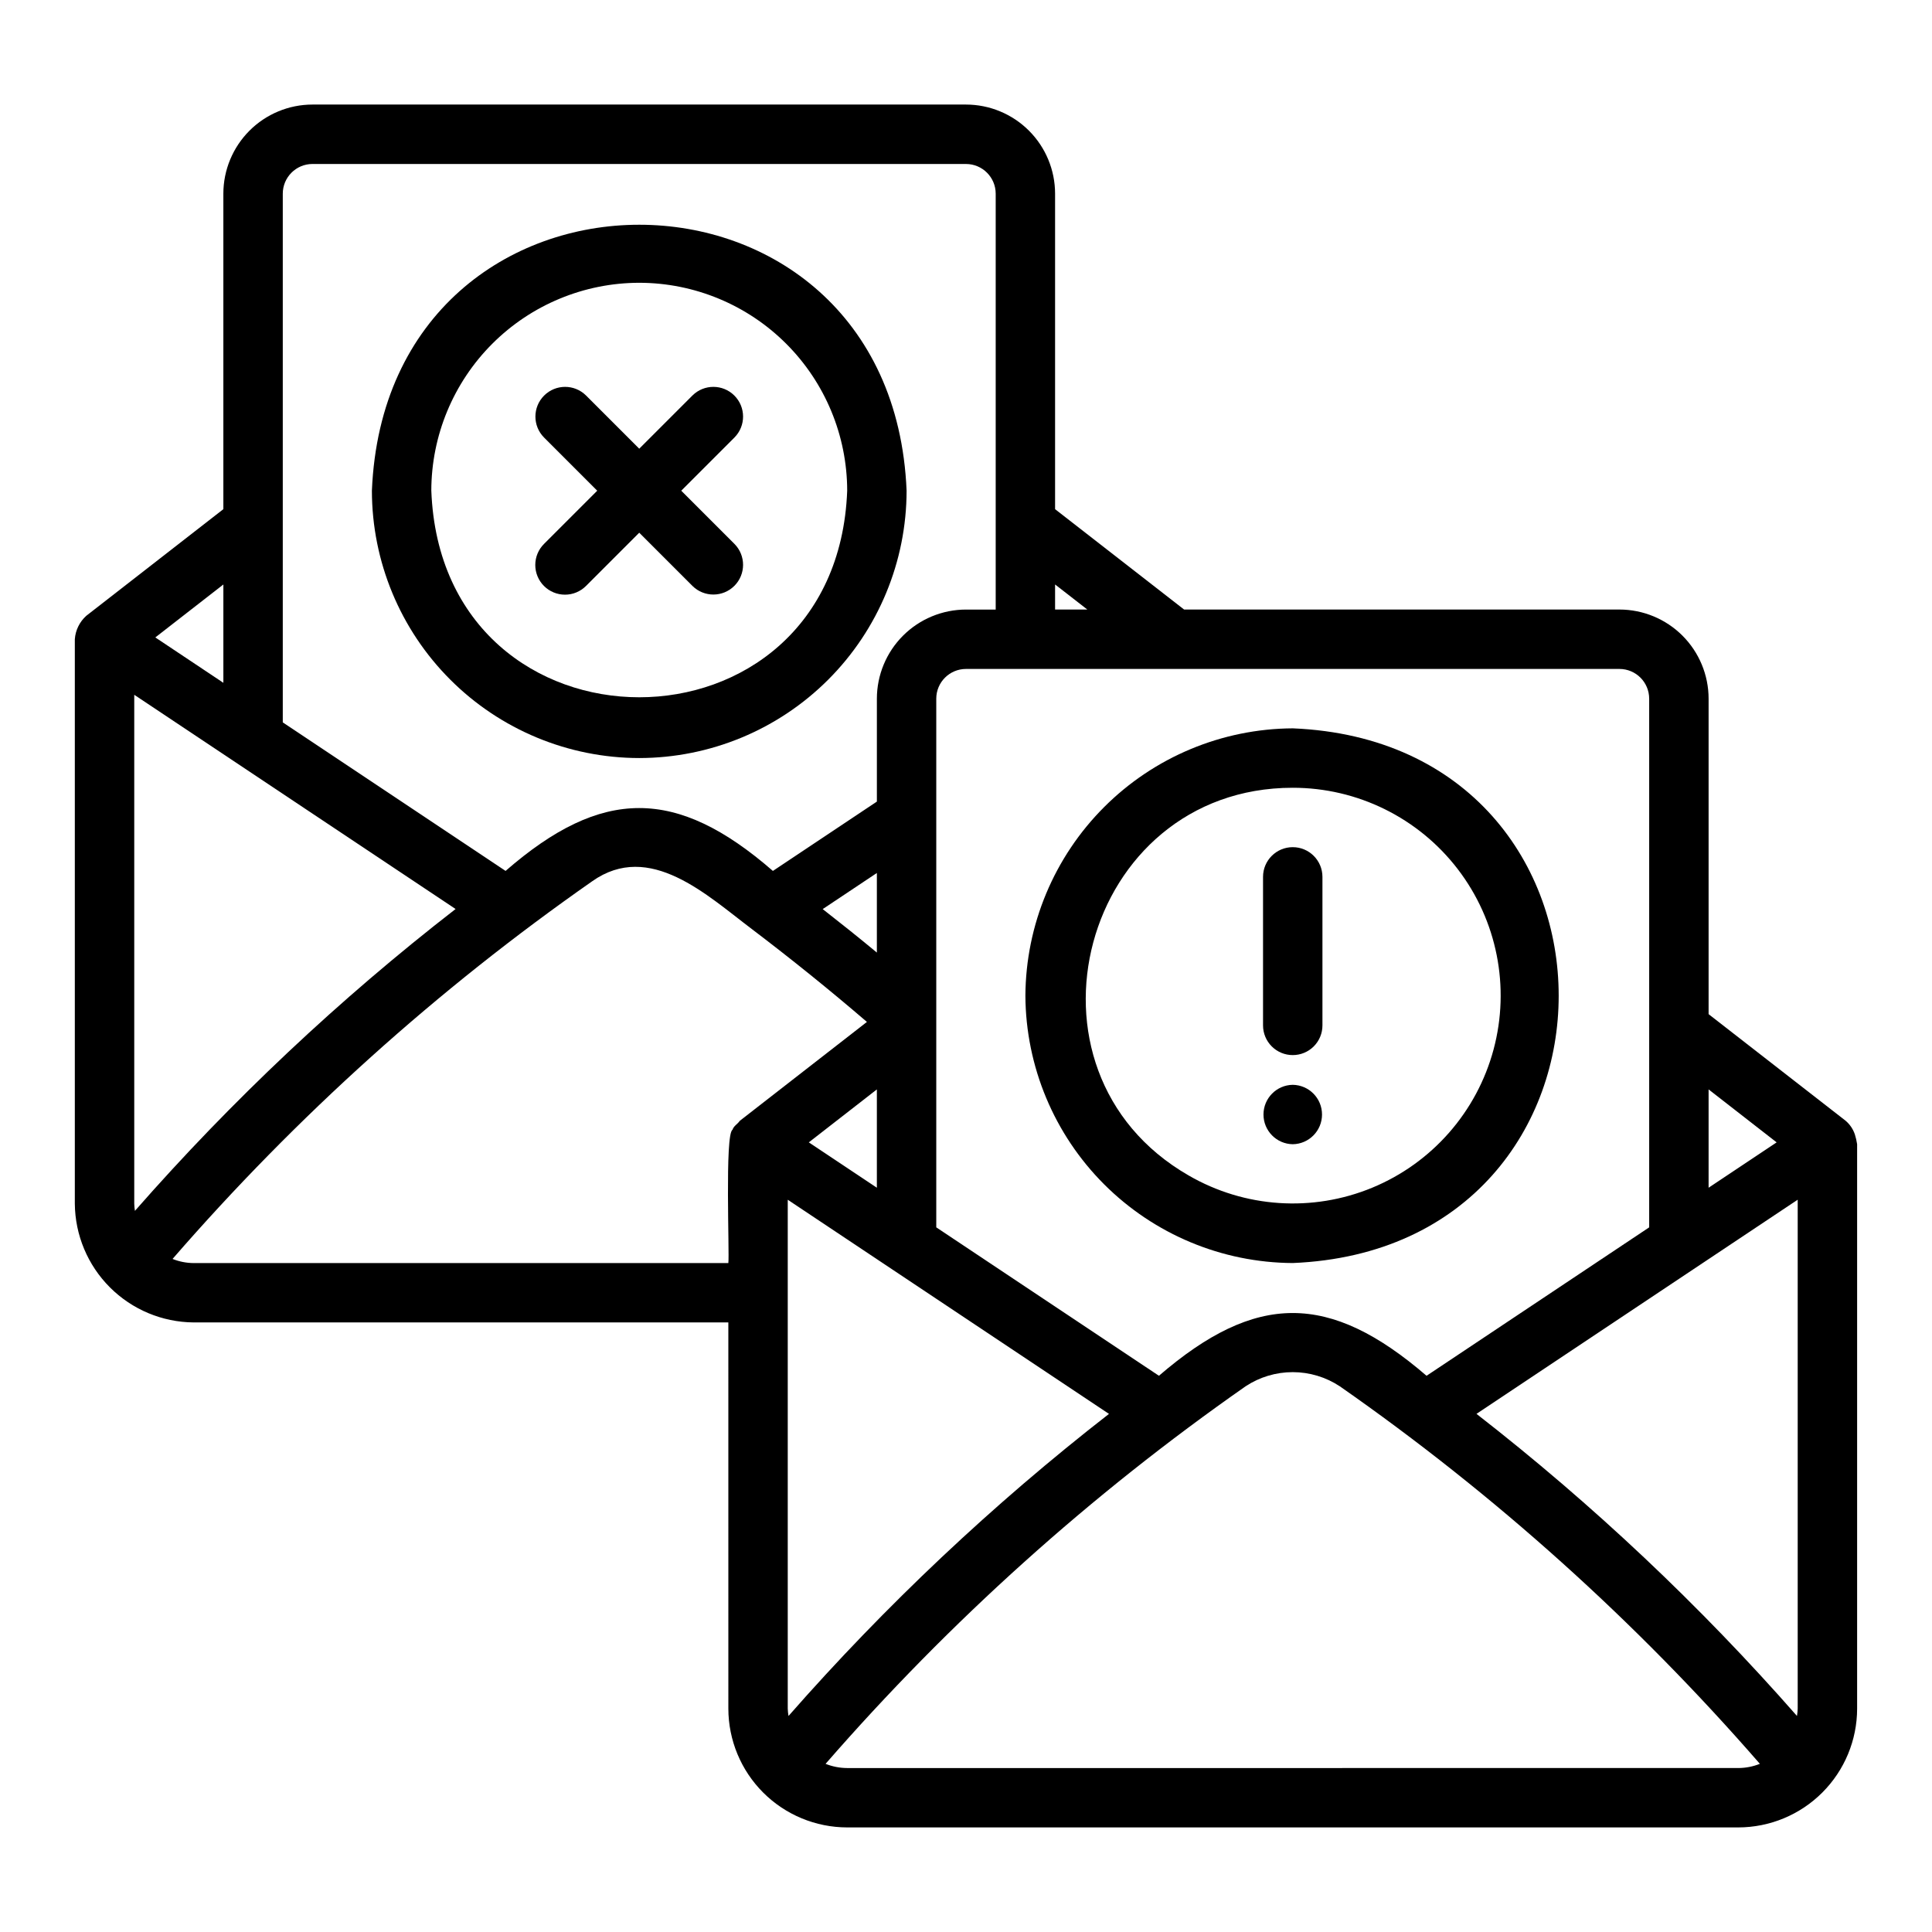 <?xml version="1.0" encoding="UTF-8"?>
<!-- Uploaded to: ICON Repo, www.svgrepo.com, Generator: ICON Repo Mixer Tools -->
<svg fill="#000000" width="800px" height="800px" version="1.1" viewBox="144 144 512 512" xmlns="http://www.w3.org/2000/svg">
 <g>
  <path d="m635.55 444.61c-0.473-1.395-1.312-2.637-2.434-3.594l-36.32-28.258v-83.613c-0.008-6.258-2.5-12.262-6.926-16.691-4.43-4.426-10.43-6.914-16.691-6.922h-115.38l-34.191-26.598v-83.613c-0.004-6.258-2.496-12.262-6.922-16.691-4.43-4.426-10.43-6.918-16.691-6.922h-173.19c-6.262 0.004-12.262 2.496-16.691 6.922-4.426 4.43-6.918 10.434-6.922 16.691v83.613l-36.324 28.258c-1.781 1.598-2.871 3.824-3.039 6.211v149.57c0.07 8.328 3.406 16.301 9.297 22.191 5.891 5.891 13.863 9.227 22.191 9.293h141.7l0.004 102.34c0.008 8.348 3.328 16.352 9.23 22.254 5.902 5.902 13.906 9.223 22.258 9.234h236.16c8.348-0.012 16.352-3.332 22.254-9.234 5.906-5.902 9.227-13.906 9.234-22.254v-149.57c-0.133-0.887-0.336-1.762-0.605-2.617zm-15.141 152.19c-0.023 0.652-0.09 1.301-0.195 1.945-25.719-29.309-54.156-56.113-84.93-80.055l85.125-56.754zm-5.582-150.06-18.031 12.02v-26.055zm-33.777-117.59v140.11l-59 39.336c-25.762-22.18-45.191-22.168-70.922-0.004l-59.008-39.332v-140.11c0.004-4.344 3.527-7.867 7.875-7.871h173.18c4.348 0.004 7.867 3.527 7.871 7.871zm-228.09 269.6c-0.109-0.645-0.176-1.293-0.199-1.945v-134.86l85.129 56.75c-30.773 23.945-59.211 50.75-84.93 80.059zm23.418-202.31c-4.746-3.934-9.527-7.75-14.355-11.52l14.355-9.57zm0 62.32-18.035-12.02 18.035-14.031zm55.781-153.22h-8.551v-6.648zm-205.35-118.08h173.19c4.344 0.004 7.867 3.527 7.871 7.871v110.21h-7.871c-6.262 0.008-12.266 2.496-16.691 6.922-4.43 4.43-6.918 10.434-6.926 16.691v27.277l-27.555 18.375c-25.562-22.23-45.34-22.195-70.844-0.004l-59.043-39.363v-140.11c0.004-4.344 3.527-7.867 7.871-7.871zm-47.055 277.43c-0.098-0.629-0.156-1.266-0.176-1.902v-134.86l85.156 56.766v0.004c-30.812 23.895-59.27 50.684-84.98 79.996zm23.441-139.94-18.035-12.023 18.035-14.031zm-7.875 153.78c-1.914-0.016-3.812-0.387-5.594-1.098 32.82-37.793 70.168-71.406 111.2-100.08 15.262-10.801 30.469 3.738 42.375 12.699 10.297 7.816 20.508 16.035 30.441 24.57l-33.688 26.207c-0.566 0.855-1.629 1.355-1.934 2.383-2.066 1.133-0.766 32.953-1.102 35.316zm173.19 133.82c-1.961-0.008-3.902-0.387-5.723-1.113 32.883-37.777 70.27-71.379 111.32-100.06 3.703-2.445 8.043-3.746 12.48-3.746 4.441 0 8.777 1.309 12.48 3.754 41.07 28.66 78.457 62.262 111.32 100.05-1.82 0.727-3.758 1.105-5.719 1.113z"/>
  <path d="m415.74 407.87c0.102 18.758 7.602 36.719 20.863 49.984 13.266 13.262 31.227 20.762 49.984 20.863 93.984-3.887 93.969-137.82 0-141.7-18.758 0.105-36.715 7.602-49.98 20.867-13.262 13.262-20.762 31.223-20.867 49.98zm70.848-55.105c17.133-0.008 33.293 7.957 43.723 21.551 10.43 13.59 13.941 31.262 9.5 47.809s-16.328 30.086-32.16 36.629c-15.836 6.543-33.812 5.348-48.637-3.238-48.367-27.805-28.238-102.75 27.574-102.75z"/>
  <path d="m486.59 423.61c2.09 0.004 4.094-0.828 5.57-2.305 1.477-1.477 2.305-3.477 2.301-5.566v-39.359c0-4.348-3.523-7.871-7.871-7.871s-7.871 3.523-7.871 7.871v39.359c0 2.09 0.828 4.09 2.305 5.566 1.477 1.477 3.481 2.309 5.566 2.305z"/>
  <path d="m486.59 447.23c4.305-0.062 7.758-3.57 7.758-7.871 0-4.305-3.453-7.809-7.758-7.871-4.301 0.062-7.754 3.566-7.754 7.871 0 4.301 3.453 7.809 7.754 7.871z"/>
  <path d="m313.41 344.89c18.785-0.02 36.793-7.492 50.074-20.773s20.754-31.293 20.773-50.074c-3.891-93.992-137.82-93.965-141.7 0 0.02 18.785 7.492 36.793 20.773 50.074s31.289 20.754 50.074 20.773zm0-125.95c14.609 0.02 28.613 5.828 38.945 16.16 10.328 10.328 16.141 24.336 16.16 38.945-2.773 73-107.45 72.98-110.21 0h-0.004c0.02-14.609 5.832-28.617 16.16-38.945 10.332-10.332 24.336-16.141 38.945-16.16z"/>
  <path d="m288.16 299.29c1.477 1.477 3.481 2.305 5.566 2.305 2.086 0 4.09-0.828 5.566-2.305l14.113-14.117 14.113 14.113v0.004c3.082 3.039 8.039 3.023 11.098-0.035 3.059-3.062 3.074-8.02 0.035-11.098l-14.113-14.113 14.113-14.113v-0.004c3.039-3.078 3.023-8.035-0.035-11.094-3.059-3.062-8.016-3.078-11.098-0.035l-14.113 14.113-14.113-14.113c-3.082-3.043-8.039-3.027-11.098 0.035-3.059 3.059-3.074 8.016-0.035 11.094l14.113 14.117-14.113 14.113c-1.477 1.477-2.305 3.477-2.305 5.566 0 2.086 0.828 4.09 2.305 5.566z"/>
 </g>
</svg>
